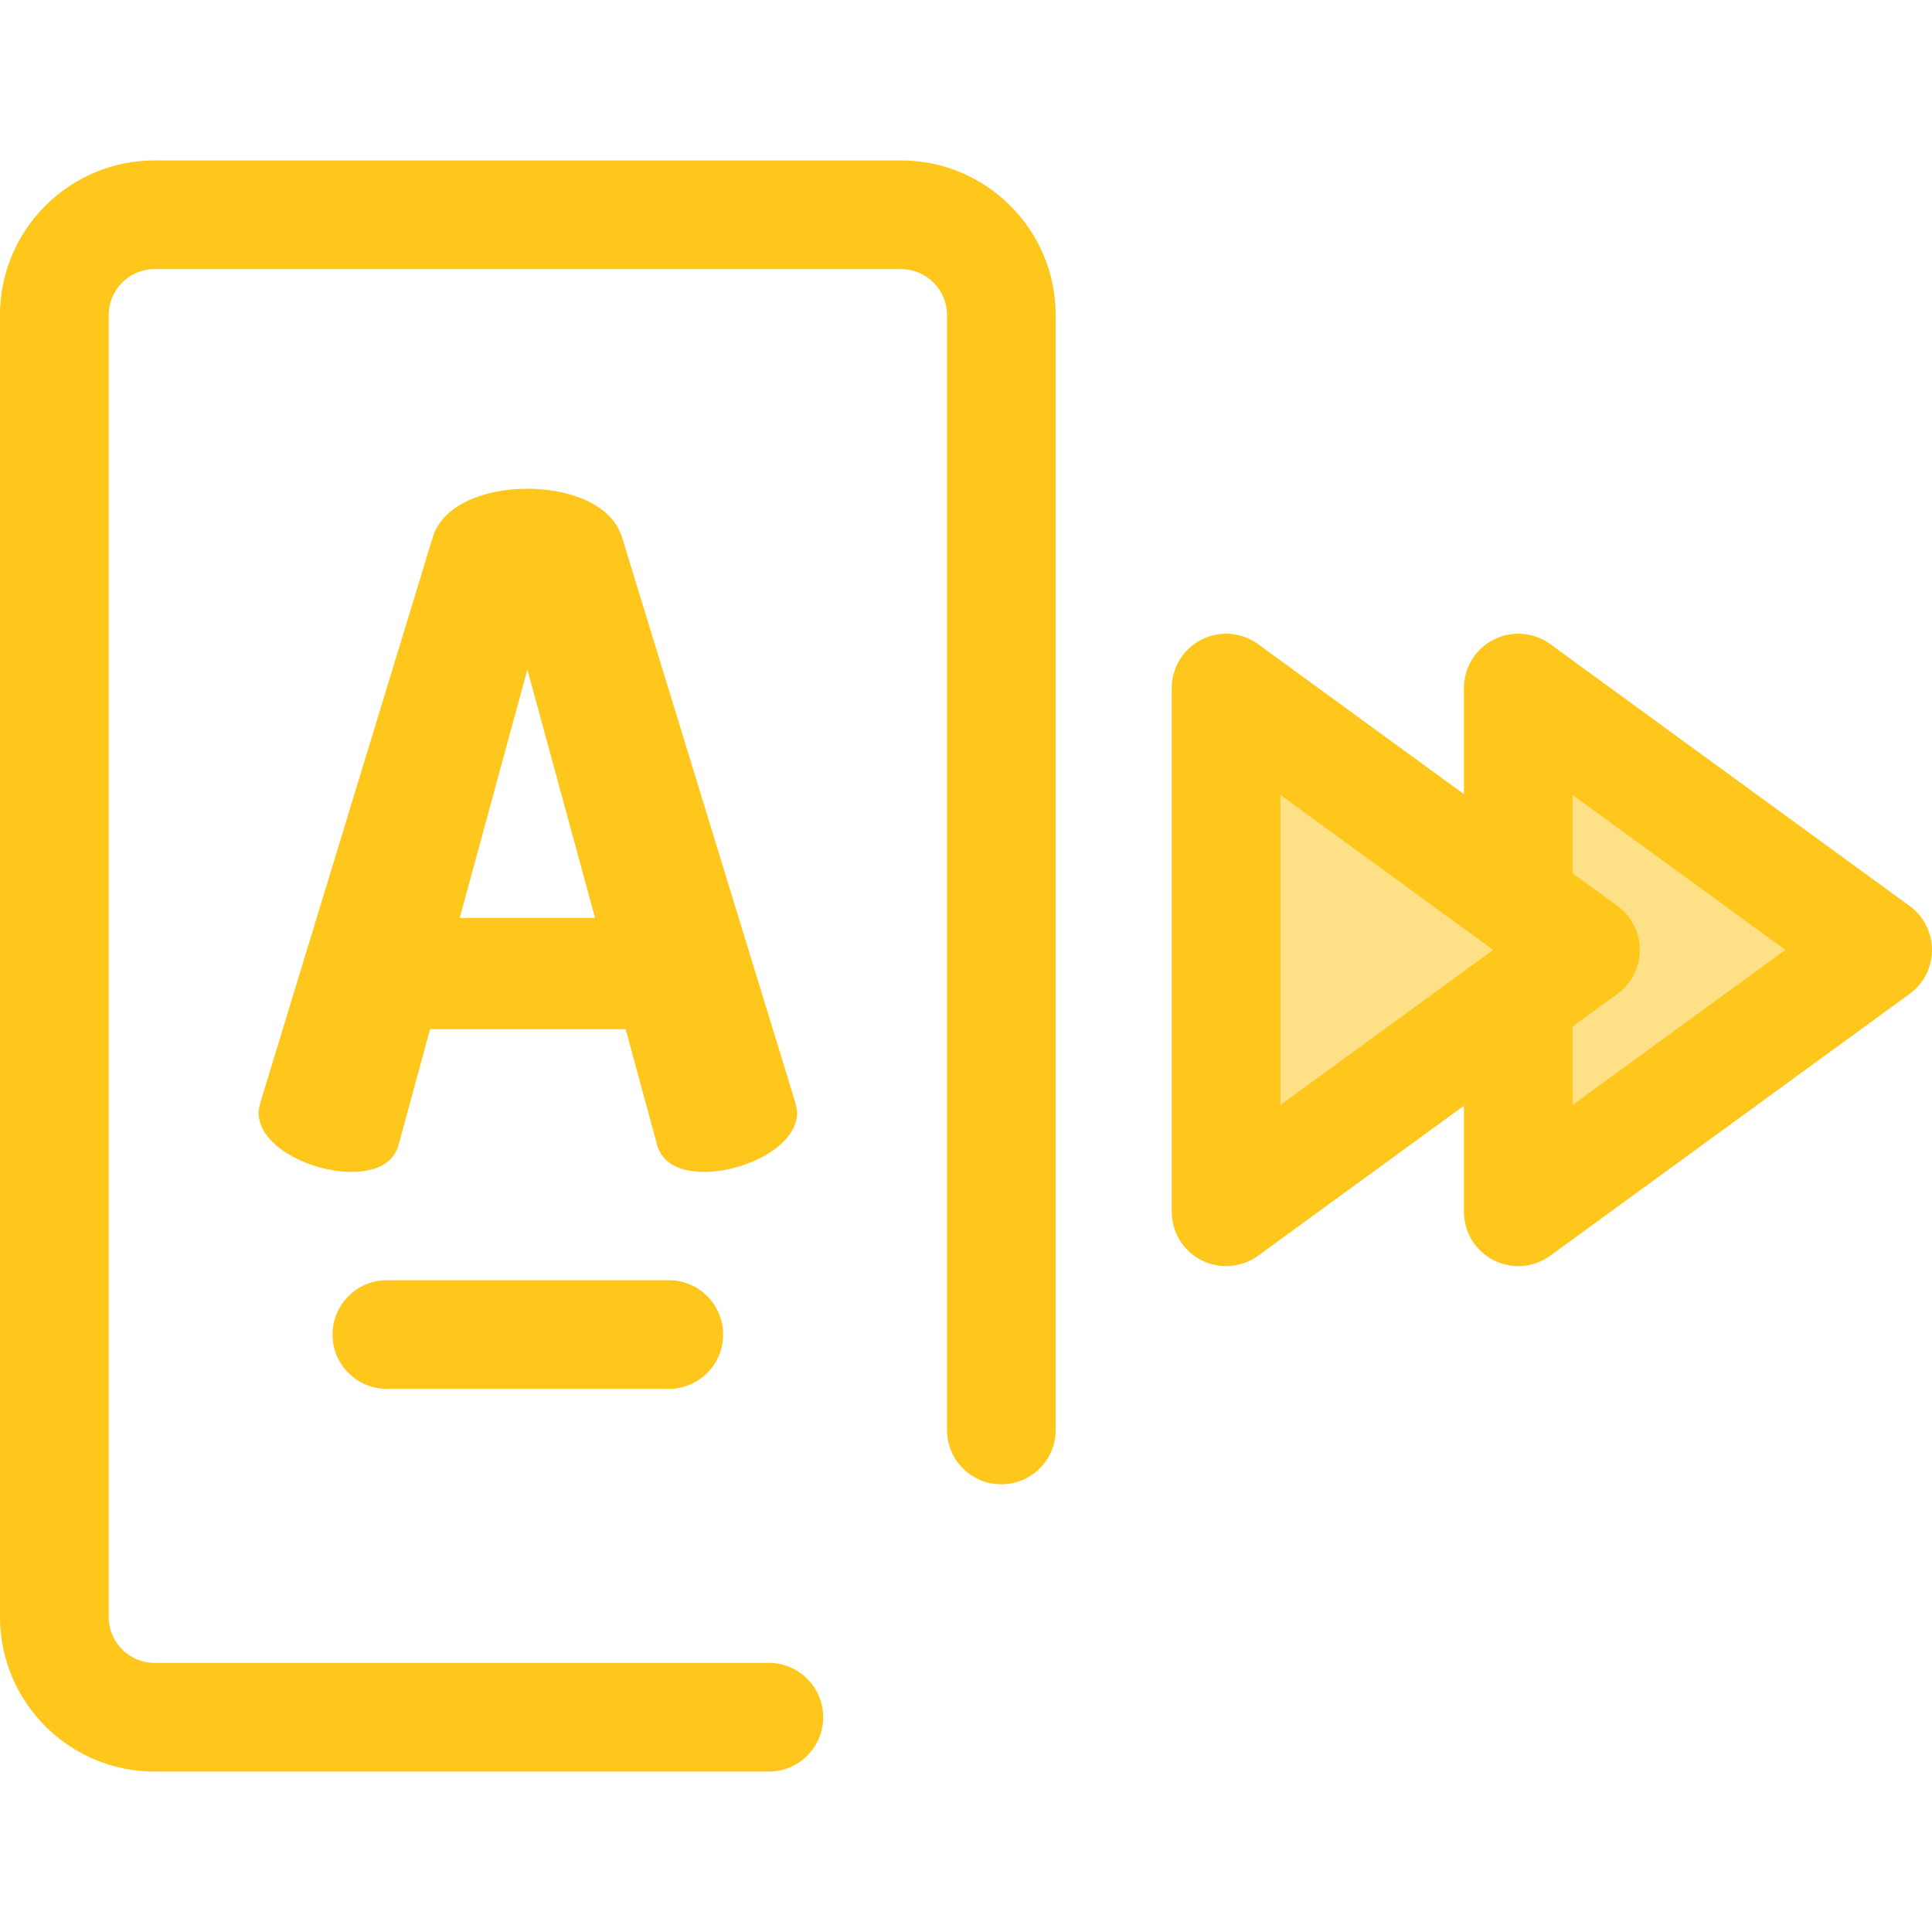 <?xml version="1.0" encoding="iso-8859-1"?>
<!-- Uploaded to: SVG Repo, www.svgrepo.com, Generator: SVG Repo Mixer Tools -->
<svg height="800px" width="800px" version="1.1" id="Layer_1" xmlns="http://www.w3.org/2000/svg" xmlns:xlink="http://www.w3.org/1999/xlink" 
	 viewBox="0 0 512 512" xml:space="preserve">
<polygon style="fill:#FEE187;" points="402.357,182.347 497.598,251.741 402.357,321.135 "/>
<path style="fill:#FFC61B;" d="M402.356,335.537c-2.229,0-4.467-0.516-6.528-1.565c-4.83-2.457-7.872-7.417-7.872-12.836v-138.79
	c0-5.419,3.042-10.379,7.872-12.836c4.832-2.456,10.631-1.995,15.011,1.197l95.241,69.395c3.72,2.71,5.921,7.037,5.921,11.64
	c0,4.603-2.201,8.929-5.921,11.64l-95.241,69.395C408.328,334.605,405.351,335.537,402.356,335.537z M416.759,210.659v82.164
	l56.382-41.081L416.759,210.659z"/>
<polygon style="fill:#FEE187;" points="324.928,182.347 420.168,251.741 324.928,321.135 "/>
<g>
	<path style="fill:#FFC61B;" d="M324.927,335.537c-2.229,0-4.467-0.516-6.528-1.565c-4.83-2.457-7.872-7.417-7.872-12.836v-138.79
		c0-5.419,3.042-10.379,7.872-12.836c4.832-2.456,10.631-1.995,15.011,1.197l95.241,69.395c3.72,2.71,5.921,7.037,5.921,11.64
		c0,4.603-2.201,8.929-5.921,11.64l-95.241,69.395C330.898,334.605,327.921,335.537,324.927,335.537z M339.33,210.659v82.164
		l56.382-41.081L339.33,210.659z"/>
	<path style="fill:#FFC61B;" d="M203.756,469.486H40.97c-22.591,0-40.97-18.38-40.97-40.97V83.484c0-22.592,18.38-40.97,40.97-40.97
		h197.824c22.592,0,40.97,18.38,40.97,40.97v295.472c0,7.953-6.449,14.402-14.402,14.402c-7.954,0-14.402-6.449-14.402-14.402
		V83.484c0-6.708-5.458-12.167-12.167-12.167H40.97c-6.708,0-12.167,5.458-12.167,12.167v345.032
		c0,6.708,5.458,12.167,12.167,12.167h162.786c7.954,0,14.402,6.449,14.402,14.402S211.711,469.486,203.756,469.486z"/>
	<path style="fill:#FFC61B;" d="M68.526,294.84c0-0.737,0.246-1.72,0.491-2.702l45.689-149.843
		c2.702-8.598,13.757-12.773,25.055-12.773c11.298,0,22.353,4.175,25.055,12.773l45.935,149.843
		c0.245,0.982,0.491,1.964,0.491,2.702c0,9.089-14.002,15.721-24.564,15.721c-6.141,0-11.053-1.964-12.528-7.123l-8.352-30.705
		h-51.828l-8.352,30.705c-1.473,5.159-6.387,7.123-12.528,7.123C82.527,310.562,68.526,303.929,68.526,294.84z M157.693,243.256
		l-17.932-65.832l-17.932,65.832H157.693z"/>
	<path style="fill:#FFC61B;" d="M177.235,368.07H102.53c-7.954,0-14.402-6.449-14.402-14.402s6.448-14.402,14.402-14.402h74.707
		c7.954,0,14.402,6.449,14.402,14.402S185.19,368.07,177.235,368.07z"/>
</g>
</svg>